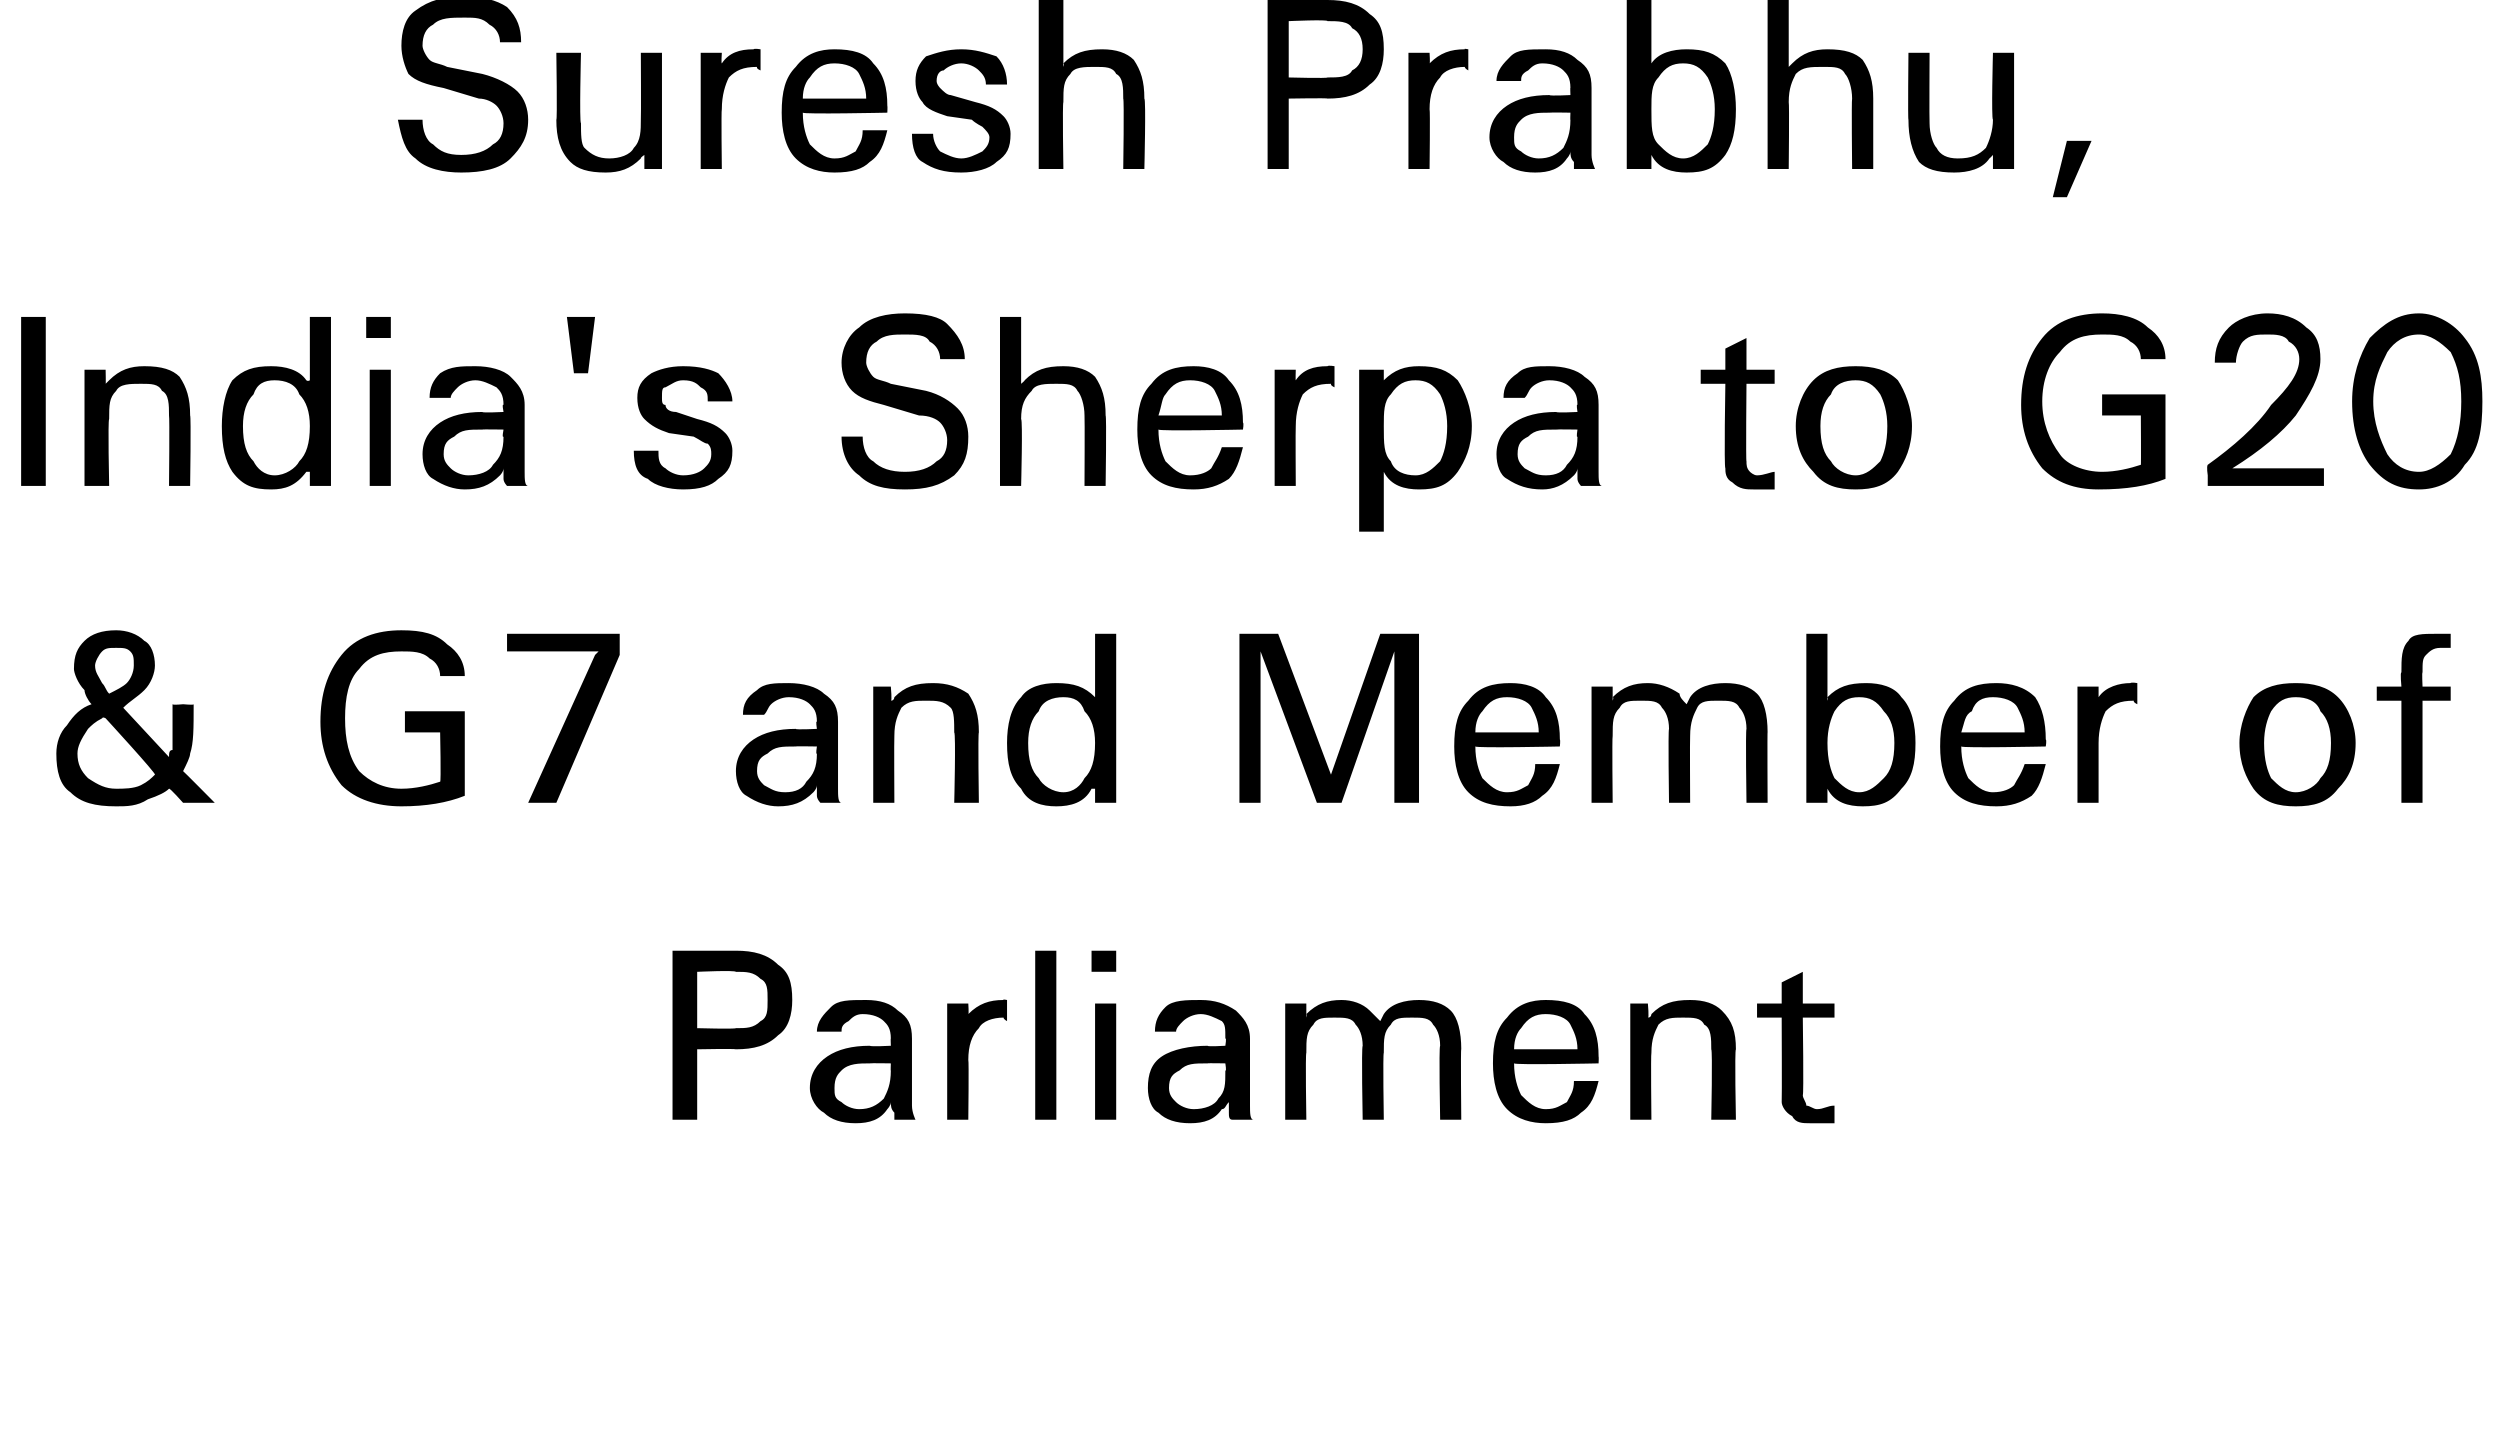 <?xml version="1.0" standalone="no"?>
<!DOCTYPE svg PUBLIC "-//W3C//DTD SVG 1.1//EN" "http://www.w3.org/Graphics/SVG/1.1/DTD/svg11.dtd">
<svg xmlns="http://www.w3.org/2000/svg" version="1.1" width="71px" height="41.2px" viewBox="0 0 71 41.2">
  <desc>Suresh Prabhu, India's Sherpa to G20 &amp; G7 and Member of Parliament</desc>
  <defs/>
  <g id="Polygon90612">
    <path d="M 19.1 27 L 19.4 27 C 19.4 27 20.87 27 20.9 27 C 21.4 27 21.8 27.1 22.1 27.4 C 22.4 27.6 22.5 27.9 22.5 28.4 C 22.5 28.8 22.4 29.2 22.1 29.4 C 21.8 29.7 21.4 29.8 20.9 29.8 C 20.87 29.78 19.8 29.8 19.8 29.8 L 19.8 31.8 L 19.5 31.8 L 19.1 31.8 L 19.1 27 Z M 19.8 29.2 C 19.8 29.2 20.87 29.23 20.9 29.2 C 21.2 29.2 21.4 29.2 21.6 29 C 21.8 28.9 21.8 28.7 21.8 28.4 C 21.8 28.1 21.8 27.9 21.6 27.8 C 21.4 27.6 21.2 27.6 20.9 27.6 C 20.87 27.55 19.8 27.6 19.8 27.6 L 19.8 29.2 Z M 25.2 31.5 C 25 31.8 24.7 31.9 24.3 31.9 C 23.9 31.9 23.6 31.8 23.4 31.6 C 23.2 31.5 23 31.2 23 30.9 C 23 30.5 23.2 30.2 23.5 30 C 23.8 29.8 24.2 29.7 24.7 29.7 C 24.73 29.73 25.3 29.7 25.3 29.7 C 25.3 29.7 25.29 29.45 25.3 29.5 C 25.3 29.2 25.2 29.1 25.1 29 C 25 28.9 24.8 28.8 24.5 28.8 C 24.3 28.8 24.2 28.9 24.1 29 C 23.9 29.1 23.9 29.2 23.9 29.3 C 23.9 29.3 23.2 29.3 23.2 29.3 C 23.2 29 23.4 28.8 23.6 28.6 C 23.8 28.4 24.1 28.4 24.6 28.4 C 25 28.4 25.3 28.5 25.5 28.7 C 25.8 28.9 25.9 29.1 25.9 29.5 C 25.9 29.5 25.9 30.6 25.9 30.6 C 25.9 30.9 25.9 31.2 25.9 31.4 C 25.9 31.6 26 31.8 26 31.8 C 26 31.8 25.4 31.8 25.4 31.8 C 25.4 31.8 25.4 31.7 25.4 31.6 C 25.3 31.5 25.3 31.4 25.3 31.3 C 25.3 31.4 25.2 31.5 25.2 31.5 C 25.2 31.5 25.2 31.5 25.2 31.5 Z M 25.3 30.2 C 25.3 30.2 24.72 30.19 24.7 30.2 C 24.4 30.2 24.1 30.2 23.9 30.4 C 23.8 30.5 23.7 30.6 23.7 30.9 C 23.7 31.1 23.7 31.2 23.9 31.3 C 24 31.4 24.2 31.5 24.4 31.5 C 24.7 31.5 24.9 31.4 25.1 31.2 C 25.2 31 25.3 30.8 25.3 30.4 C 25.29 30.45 25.3 30.2 25.3 30.2 Z M 26.9 28.5 L 27.2 28.5 L 27.5 28.5 C 27.5 28.5 27.52 28.81 27.5 28.8 C 27.8 28.5 28.1 28.4 28.5 28.4 C 28.46 28.37 28.6 28.4 28.6 28.4 L 28.6 29 C 28.6 29 28.5 28.95 28.5 28.9 C 28.2 28.9 27.9 29 27.8 29.2 C 27.6 29.4 27.5 29.7 27.5 30.1 C 27.52 30.12 27.5 31.8 27.5 31.8 L 27.2 31.8 L 26.9 31.8 L 26.9 28.5 Z M 29.4 27 L 29.7 27 L 30 27 L 30 31.8 L 29.7 31.8 L 29.4 31.8 L 29.4 27 Z M 31.1 28.5 L 31.4 28.5 L 31.7 28.5 L 31.7 31.8 L 31.4 31.8 L 31.1 31.8 L 31.1 28.5 Z M 31 27 L 31.7 27 L 31.7 27.6 L 31 27.6 L 31 27 Z M 34.7 31.5 C 34.5 31.8 34.2 31.9 33.8 31.9 C 33.4 31.9 33.1 31.8 32.9 31.6 C 32.7 31.5 32.6 31.2 32.6 30.9 C 32.6 30.5 32.7 30.2 33 30 C 33.3 29.8 33.8 29.7 34.3 29.7 C 34.28 29.73 34.8 29.7 34.8 29.7 C 34.8 29.7 34.84 29.45 34.8 29.5 C 34.8 29.2 34.8 29.1 34.7 29 C 34.5 28.9 34.3 28.8 34.1 28.8 C 33.9 28.8 33.7 28.9 33.6 29 C 33.5 29.1 33.4 29.2 33.4 29.3 C 33.4 29.3 32.8 29.3 32.8 29.3 C 32.8 29 32.9 28.8 33.1 28.6 C 33.3 28.4 33.7 28.4 34.1 28.4 C 34.5 28.4 34.8 28.5 35.1 28.7 C 35.3 28.9 35.5 29.1 35.5 29.5 C 35.5 29.5 35.5 30.6 35.5 30.6 C 35.5 30.9 35.5 31.2 35.5 31.4 C 35.5 31.6 35.5 31.8 35.6 31.8 C 35.6 31.8 35 31.8 35 31.8 C 34.9 31.8 34.9 31.7 34.9 31.6 C 34.9 31.5 34.9 31.4 34.9 31.3 C 34.8 31.4 34.8 31.5 34.7 31.5 C 34.7 31.5 34.7 31.5 34.7 31.5 Z M 34.8 30.2 C 34.8 30.2 34.28 30.19 34.3 30.2 C 33.9 30.2 33.7 30.2 33.5 30.4 C 33.3 30.5 33.2 30.6 33.2 30.9 C 33.2 31.1 33.3 31.2 33.4 31.3 C 33.5 31.4 33.7 31.5 33.9 31.5 C 34.2 31.5 34.5 31.4 34.6 31.2 C 34.8 31 34.8 30.8 34.8 30.4 C 34.84 30.45 34.8 30.2 34.8 30.2 Z M 36.5 28.5 L 36.8 28.5 L 37.1 28.5 L 37.1 28.9 C 37.1 28.9 37.13 28.8 37.1 28.8 C 37.4 28.5 37.7 28.4 38.1 28.4 C 38.4 28.4 38.7 28.5 38.9 28.7 C 39 28.8 39.1 28.9 39.2 29 C 39.2 29 39.3 28.8 39.3 28.8 C 39.5 28.5 39.9 28.4 40.3 28.4 C 40.7 28.4 41 28.5 41.2 28.7 C 41.4 28.9 41.5 29.3 41.5 29.8 C 41.48 29.75 41.5 31.8 41.5 31.8 L 41.2 31.8 L 40.9 31.8 C 40.9 31.8 40.86 29.73 40.9 29.7 C 40.9 29.4 40.8 29.2 40.7 29.1 C 40.6 28.9 40.4 28.9 40.1 28.9 C 39.8 28.9 39.6 28.9 39.5 29.1 C 39.3 29.3 39.3 29.5 39.3 29.9 C 39.27 29.93 39.3 31.8 39.3 31.8 L 39 31.8 L 38.7 31.8 C 38.7 31.8 38.66 29.74 38.7 29.7 C 38.7 29.4 38.6 29.2 38.5 29.1 C 38.4 28.9 38.2 28.9 37.9 28.9 C 37.6 28.9 37.4 28.9 37.3 29.1 C 37.1 29.3 37.1 29.5 37.1 29.9 C 37.07 29.93 37.1 31.8 37.1 31.8 L 36.8 31.8 L 36.5 31.8 L 36.5 28.5 Z M 43.9 31.9 C 43.5 31.9 43.1 31.8 42.8 31.5 C 42.5 31.2 42.4 30.7 42.4 30.2 C 42.4 29.6 42.5 29.2 42.8 28.9 C 43.1 28.5 43.5 28.4 43.9 28.4 C 44.4 28.4 44.8 28.5 45 28.8 C 45.3 29.1 45.4 29.5 45.4 30 C 45.41 30.02 45.4 30.2 45.4 30.2 C 45.4 30.2 43.01 30.25 43 30.2 C 43 30.6 43.1 30.9 43.2 31.1 C 43.4 31.3 43.6 31.5 43.9 31.5 C 44.2 31.5 44.3 31.4 44.5 31.3 C 44.6 31.1 44.7 31 44.7 30.7 C 44.7 30.7 45.4 30.7 45.4 30.7 C 45.3 31.1 45.2 31.4 44.9 31.6 C 44.7 31.8 44.4 31.9 43.9 31.9 Z M 44.8 29.8 C 44.8 29.5 44.7 29.3 44.6 29.1 C 44.5 28.9 44.2 28.8 43.9 28.8 C 43.6 28.8 43.4 28.9 43.2 29.2 C 43.1 29.3 43 29.5 43 29.8 C 43 29.8 44.8 29.8 44.8 29.8 Z M 46.3 28.5 L 46.5 28.5 L 46.8 28.5 C 46.8 28.5 46.84 28.93 46.8 28.9 C 46.9 28.9 46.9 28.8 46.9 28.8 C 47.2 28.5 47.5 28.4 48 28.4 C 48.4 28.4 48.7 28.5 48.9 28.7 C 49.2 29 49.3 29.3 49.3 29.8 C 49.26 29.82 49.3 31.8 49.3 31.8 L 49 31.8 L 48.6 31.8 C 48.6 31.8 48.64 29.83 48.6 29.8 C 48.6 29.5 48.6 29.2 48.4 29.1 C 48.3 28.9 48.1 28.9 47.8 28.9 C 47.5 28.9 47.3 28.9 47.1 29.1 C 47 29.3 46.9 29.5 46.9 29.9 C 46.88 29.93 46.9 31.8 46.9 31.8 L 46.6 31.8 L 46.3 31.8 L 46.3 28.5 Z M 52.1 31.9 C 51.9 31.9 51.7 31.9 51.4 31.9 C 51.2 31.9 51 31.9 50.9 31.7 C 50.7 31.6 50.6 31.4 50.6 31.3 C 50.61 31.26 50.6 28.9 50.6 28.9 L 49.9 28.9 L 49.9 28.5 L 50.6 28.5 L 50.6 27.9 L 51.2 27.6 L 51.2 28.5 L 52.1 28.5 L 52.1 28.9 L 51.2 28.9 C 51.2 28.9 51.23 31.12 51.2 31.1 C 51.2 31.2 51.3 31.3 51.3 31.4 C 51.4 31.4 51.5 31.5 51.6 31.5 C 51.8 31.5 51.9 31.4 52.1 31.4 C 52.1 31.4 52.1 31.9 52.1 31.9 Z " stroke="none" fill="#000"/>
  </g>
  <g id="Polygon90611">
    <path d="M 2.4 19.6 C 2.2 19.4 2.1 19.1 2.1 19 C 2.1 18.6 2.2 18.4 2.4 18.2 C 2.6 18 2.9 17.9 3.3 17.9 C 3.6 17.9 3.9 18 4.1 18.2 C 4.3 18.3 4.4 18.6 4.4 18.9 C 4.4 19.1 4.3 19.4 4.1 19.6 C 3.9 19.8 3.7 19.9 3.5 20.1 C 3.5 20.1 4.8 21.5 4.8 21.5 C 4.8 21.4 4.8 21.3 4.9 21.3 C 4.9 21.1 4.9 20.7 4.9 20 C 4.91 20.03 5.2 20 5.2 20 C 5.2 20 5.51 20.03 5.5 20 C 5.5 20.7 5.5 21.1 5.4 21.4 C 5.4 21.5 5.3 21.7 5.2 21.9 C 5.2 21.89 6.1 22.8 6.1 22.8 L 5.7 22.8 L 5.2 22.8 C 5.2 22.8 4.82 22.37 4.8 22.4 C 4.7 22.5 4.5 22.6 4.2 22.7 C 3.9 22.9 3.6 22.9 3.3 22.9 C 2.7 22.9 2.3 22.8 2 22.5 C 1.7 22.3 1.6 21.9 1.6 21.4 C 1.6 21.1 1.7 20.8 1.9 20.6 C 2.1 20.3 2.3 20.1 2.6 20 C 2.5 19.9 2.4 19.7 2.4 19.6 C 2.4 19.6 2.4 19.6 2.4 19.6 Z M 2.5 22.1 C 2.8 22.3 3 22.4 3.3 22.4 C 3.5 22.4 3.8 22.4 4 22.3 C 4.2 22.2 4.3 22.1 4.4 22 C 4.45 21.98 3 20.4 3 20.4 C 3 20.4 2.92 20.35 2.9 20.4 C 2.7 20.5 2.6 20.6 2.5 20.7 C 2.3 21 2.2 21.2 2.2 21.4 C 2.2 21.7 2.3 21.9 2.5 22.1 C 2.5 22.1 2.5 22.1 2.5 22.1 Z M 2.9 18.5 C 2.8 18.6 2.7 18.8 2.7 18.9 C 2.7 19.1 2.8 19.2 2.9 19.4 C 3 19.5 3 19.6 3.1 19.7 C 3.3 19.6 3.5 19.5 3.6 19.4 C 3.7 19.3 3.8 19.1 3.8 18.9 C 3.8 18.7 3.8 18.6 3.7 18.5 C 3.6 18.4 3.5 18.4 3.3 18.4 C 3.1 18.4 3 18.4 2.9 18.5 C 2.9 18.5 2.9 18.5 2.9 18.5 Z M 13.2 22.6 C 12.7 22.8 12.1 22.9 11.4 22.9 C 10.7 22.9 10.1 22.7 9.7 22.3 C 9.3 21.8 9.1 21.2 9.1 20.5 C 9.1 19.7 9.3 19.1 9.7 18.6 C 10.1 18.1 10.7 17.9 11.4 17.9 C 12 17.9 12.4 18 12.7 18.3 C 13 18.5 13.2 18.8 13.2 19.2 C 13.2 19.2 12.5 19.2 12.5 19.2 C 12.5 19 12.4 18.8 12.2 18.7 C 12 18.5 11.7 18.5 11.4 18.5 C 10.9 18.5 10.5 18.6 10.2 19 C 9.9 19.3 9.8 19.8 9.8 20.4 C 9.8 21 9.9 21.5 10.2 21.9 C 10.5 22.2 10.9 22.4 11.4 22.4 C 11.8 22.4 12.2 22.3 12.5 22.2 C 12.53 22.23 12.5 20.8 12.5 20.8 L 11.5 20.8 L 11.5 20.2 L 13.2 20.2 L 13.2 22.6 C 13.2 22.6 13.19 22.64 13.2 22.6 Z M 15 22.8 L 16.9 18.6 L 17 18.5 L 14.4 18.5 L 14.4 18 L 17.6 18 L 17.6 18.3 L 17.6 18.6 L 15.8 22.8 L 15 22.8 Z M 23.1 22.5 C 22.8 22.8 22.5 22.9 22.1 22.9 C 21.8 22.9 21.5 22.8 21.2 22.6 C 21 22.5 20.9 22.2 20.9 21.9 C 20.9 21.5 21.1 21.2 21.4 21 C 21.7 20.8 22.1 20.7 22.6 20.7 C 22.6 20.73 23.2 20.7 23.2 20.7 C 23.2 20.7 23.16 20.45 23.2 20.5 C 23.2 20.2 23.1 20.1 23 20 C 22.9 19.9 22.7 19.8 22.4 19.8 C 22.2 19.8 22 19.9 21.9 20 C 21.8 20.1 21.8 20.2 21.7 20.3 C 21.7 20.3 21.1 20.3 21.1 20.3 C 21.1 20 21.2 19.8 21.5 19.6 C 21.7 19.4 22 19.4 22.4 19.4 C 22.8 19.4 23.2 19.5 23.4 19.7 C 23.7 19.9 23.8 20.1 23.8 20.5 C 23.8 20.5 23.8 21.6 23.8 21.6 C 23.8 21.9 23.8 22.2 23.8 22.4 C 23.8 22.6 23.8 22.8 23.9 22.8 C 23.9 22.8 23.3 22.8 23.3 22.8 C 23.3 22.8 23.2 22.7 23.2 22.6 C 23.2 22.5 23.2 22.4 23.2 22.3 C 23.2 22.4 23.1 22.5 23.1 22.5 C 23.1 22.5 23.1 22.5 23.1 22.5 Z M 23.2 21.2 C 23.2 21.2 22.59 21.19 22.6 21.2 C 22.2 21.2 22 21.2 21.8 21.4 C 21.6 21.5 21.5 21.6 21.5 21.9 C 21.5 22.1 21.6 22.2 21.7 22.3 C 21.9 22.4 22 22.5 22.3 22.5 C 22.6 22.5 22.8 22.4 22.9 22.2 C 23.1 22 23.2 21.8 23.2 21.4 C 23.16 21.45 23.2 21.2 23.2 21.2 Z M 24.8 19.5 L 25.1 19.5 L 25.3 19.5 C 25.3 19.5 25.34 19.93 25.3 19.9 C 25.4 19.9 25.4 19.8 25.4 19.8 C 25.7 19.5 26 19.4 26.5 19.4 C 26.9 19.4 27.2 19.5 27.5 19.7 C 27.7 20 27.8 20.3 27.8 20.8 C 27.77 20.82 27.8 22.8 27.8 22.8 L 27.5 22.8 L 27.1 22.8 C 27.1 22.8 27.15 20.83 27.1 20.8 C 27.1 20.5 27.1 20.2 27 20.1 C 26.8 19.9 26.6 19.9 26.3 19.9 C 26 19.9 25.8 19.9 25.6 20.1 C 25.5 20.3 25.4 20.5 25.4 20.9 C 25.39 20.93 25.4 22.8 25.4 22.8 L 25.1 22.8 L 24.8 22.8 L 24.8 19.5 Z M 31 22.4 C 30.8 22.8 30.4 22.9 30 22.9 C 29.6 22.9 29.2 22.8 29 22.4 C 28.7 22.1 28.6 21.7 28.6 21.1 C 28.6 20.6 28.7 20.1 29 19.8 C 29.2 19.5 29.6 19.4 30 19.4 C 30.5 19.4 30.8 19.5 31.1 19.8 C 31.08 19.84 31.1 19.8 31.1 19.8 L 31.1 18 L 31.4 18 L 31.7 18 L 31.7 22.8 L 31.4 22.8 L 31.1 22.8 L 31.1 22.4 L 31 22.4 C 31 22.4 31.03 22.45 31 22.4 Z M 30.2 19.8 C 29.9 19.8 29.6 19.9 29.5 20.2 C 29.3 20.4 29.2 20.7 29.2 21.1 C 29.2 21.6 29.3 21.9 29.5 22.1 C 29.6 22.3 29.9 22.5 30.2 22.5 C 30.5 22.5 30.7 22.3 30.8 22.1 C 31 21.9 31.1 21.6 31.1 21.1 C 31.1 20.7 31 20.4 30.8 20.2 C 30.7 19.9 30.5 19.8 30.2 19.8 Z M 35.8 22.8 L 35.5 22.8 L 35.2 22.8 L 35.2 18 L 35.7 18 L 36.3 18 L 37.8 22 L 37.8 22 L 39.2 18 L 39.8 18 L 40.3 18 L 40.3 22.8 L 40 22.8 L 39.6 22.8 L 39.6 18.5 L 39.6 18.5 L 38.1 22.8 L 37.8 22.8 L 37.4 22.8 L 35.8 18.5 L 35.8 18.5 L 35.8 22.8 Z M 42.9 22.9 C 42.4 22.9 42 22.8 41.7 22.5 C 41.4 22.2 41.3 21.7 41.3 21.2 C 41.3 20.6 41.4 20.2 41.7 19.9 C 42 19.5 42.4 19.4 42.9 19.4 C 43.3 19.4 43.7 19.5 43.9 19.8 C 44.2 20.1 44.3 20.5 44.3 21 C 44.32 21.02 44.3 21.2 44.3 21.2 C 44.3 21.2 41.91 21.25 41.9 21.2 C 41.9 21.6 42 21.9 42.1 22.1 C 42.3 22.3 42.5 22.5 42.8 22.5 C 43.1 22.5 43.2 22.4 43.4 22.3 C 43.5 22.1 43.6 22 43.6 21.7 C 43.6 21.7 44.3 21.7 44.3 21.7 C 44.2 22.1 44.1 22.4 43.8 22.6 C 43.6 22.8 43.3 22.9 42.9 22.9 Z M 43.7 20.8 C 43.7 20.5 43.6 20.3 43.5 20.1 C 43.4 19.9 43.1 19.8 42.8 19.8 C 42.5 19.8 42.3 19.9 42.1 20.2 C 42 20.3 41.9 20.5 41.9 20.8 C 41.9 20.8 43.7 20.8 43.7 20.8 Z M 45.2 19.5 L 45.5 19.5 L 45.8 19.5 L 45.8 19.9 C 45.8 19.9 45.84 19.8 45.8 19.8 C 46.1 19.5 46.4 19.4 46.8 19.4 C 47.1 19.4 47.4 19.5 47.7 19.7 C 47.7 19.8 47.8 19.9 47.9 20 C 47.9 20 48 19.8 48 19.8 C 48.2 19.5 48.6 19.4 49 19.4 C 49.4 19.4 49.7 19.5 49.9 19.7 C 50.1 19.9 50.2 20.3 50.2 20.8 C 50.19 20.75 50.2 22.8 50.2 22.8 L 49.9 22.8 L 49.6 22.8 C 49.6 22.8 49.57 20.73 49.6 20.7 C 49.6 20.4 49.5 20.2 49.4 20.1 C 49.3 19.9 49.1 19.9 48.8 19.9 C 48.5 19.9 48.3 19.9 48.2 20.1 C 48.1 20.3 48 20.5 48 20.9 C 47.99 20.93 48 22.8 48 22.8 L 47.7 22.8 L 47.4 22.8 C 47.4 22.8 47.37 20.74 47.4 20.7 C 47.4 20.4 47.3 20.2 47.2 20.1 C 47.1 19.9 46.9 19.9 46.6 19.9 C 46.3 19.9 46.1 19.9 46 20.1 C 45.8 20.3 45.8 20.5 45.8 20.9 C 45.78 20.93 45.8 22.8 45.8 22.8 L 45.5 22.8 L 45.2 22.8 L 45.2 19.5 Z M 51.3 18 L 51.6 18 L 51.9 18 L 51.9 19.9 C 51.9 19.9 51.93 19.84 51.9 19.8 C 52.2 19.5 52.5 19.4 53 19.4 C 53.4 19.4 53.8 19.5 54 19.8 C 54.3 20.1 54.4 20.6 54.4 21.1 C 54.4 21.7 54.3 22.1 54 22.4 C 53.7 22.8 53.4 22.9 52.9 22.9 C 52.5 22.9 52.1 22.8 51.9 22.4 C 51.89 22.45 51.9 22.4 51.9 22.4 L 51.9 22.8 L 51.3 22.8 L 51.3 18 Z M 52.1 22.1 C 52.3 22.3 52.5 22.5 52.8 22.5 C 53.1 22.5 53.3 22.3 53.5 22.1 C 53.7 21.9 53.8 21.6 53.8 21.1 C 53.8 20.7 53.7 20.4 53.5 20.2 C 53.3 19.9 53.1 19.8 52.8 19.8 C 52.5 19.8 52.3 19.9 52.1 20.2 C 52 20.4 51.9 20.7 51.9 21.1 C 51.9 21.6 52 21.9 52.1 22.1 C 52.1 22.1 52.1 22.1 52.1 22.1 Z M 56.7 22.9 C 56.2 22.9 55.8 22.8 55.5 22.5 C 55.2 22.2 55.1 21.7 55.1 21.2 C 55.1 20.6 55.2 20.2 55.5 19.9 C 55.8 19.5 56.2 19.4 56.7 19.4 C 57.1 19.4 57.5 19.5 57.8 19.8 C 58 20.1 58.1 20.5 58.1 21 C 58.13 21.02 58.1 21.2 58.1 21.2 C 58.1 21.2 55.73 21.25 55.7 21.2 C 55.7 21.6 55.8 21.9 55.9 22.1 C 56.1 22.3 56.3 22.5 56.6 22.5 C 56.9 22.5 57.1 22.4 57.2 22.3 C 57.3 22.1 57.4 22 57.5 21.7 C 57.5 21.7 58.1 21.7 58.1 21.7 C 58 22.1 57.9 22.4 57.7 22.6 C 57.4 22.8 57.1 22.9 56.7 22.9 Z M 57.5 20.8 C 57.5 20.5 57.4 20.3 57.3 20.1 C 57.2 19.9 56.9 19.8 56.6 19.8 C 56.3 19.8 56.1 19.9 56 20.2 C 55.8 20.3 55.8 20.5 55.7 20.8 C 55.7 20.8 57.5 20.8 57.5 20.8 Z M 59 19.5 L 59.3 19.5 L 59.6 19.5 C 59.6 19.5 59.6 19.81 59.6 19.8 C 59.8 19.5 60.2 19.4 60.5 19.4 C 60.54 19.37 60.7 19.4 60.7 19.4 L 60.7 20 C 60.7 20 60.58 19.95 60.6 19.9 C 60.2 19.9 60 20 59.8 20.2 C 59.7 20.4 59.6 20.7 59.6 21.1 C 59.6 21.12 59.6 22.8 59.6 22.8 L 59.3 22.8 L 59 22.8 L 59 19.5 Z M 65.2 22.9 C 64.7 22.9 64.3 22.8 64 22.4 C 63.8 22.1 63.6 21.7 63.6 21.1 C 63.6 20.6 63.8 20.1 64 19.8 C 64.3 19.5 64.7 19.4 65.2 19.4 C 65.7 19.4 66.1 19.5 66.4 19.8 C 66.7 20.1 66.9 20.6 66.9 21.1 C 66.9 21.7 66.7 22.1 66.4 22.4 C 66.1 22.8 65.7 22.9 65.2 22.9 C 65.2 22.9 65.2 22.9 65.2 22.9 Z M 65.2 22.5 C 65.5 22.5 65.8 22.3 65.9 22.1 C 66.1 21.9 66.2 21.6 66.2 21.1 C 66.2 20.7 66.1 20.4 65.9 20.2 C 65.8 19.9 65.5 19.8 65.2 19.8 C 64.9 19.8 64.7 19.9 64.5 20.2 C 64.4 20.4 64.3 20.7 64.3 21.1 C 64.3 21.6 64.4 21.9 64.5 22.1 C 64.7 22.3 64.9 22.5 65.2 22.5 C 65.2 22.5 65.2 22.5 65.2 22.5 Z M 68.8 19.9 L 68.8 22.8 L 68.5 22.8 L 68.2 22.8 L 68.2 19.9 L 67.5 19.9 L 67.5 19.5 L 68.2 19.5 C 68.2 19.5 68.16 19.08 68.2 19.1 C 68.2 18.7 68.2 18.4 68.4 18.2 C 68.5 18 68.8 18 69.2 18 C 69.3 18 69.4 18 69.6 18 C 69.6 18 69.6 18.4 69.6 18.4 C 69.5 18.4 69.4 18.4 69.3 18.4 C 69.1 18.4 69 18.5 68.9 18.6 C 68.8 18.7 68.8 18.8 68.8 19.1 C 68.78 19.08 68.8 19.5 68.8 19.5 L 69.6 19.5 L 69.6 19.9 L 68.8 19.9 Z " stroke="none" fill="#000"/>
  </g>
  <g id="Polygon90610">
    <path d="M 0.6 9 L 1 9 L 1.3 9 L 1.3 13.8 L 1 13.8 L 0.6 13.8 L 0.6 9 Z M 2.4 10.5 L 2.7 10.5 L 3 10.5 C 3 10.5 3.01 10.93 3 10.9 C 3 10.9 3.1 10.8 3.1 10.8 C 3.4 10.5 3.7 10.4 4.1 10.4 C 4.6 10.4 4.9 10.5 5.1 10.7 C 5.3 11 5.4 11.3 5.4 11.8 C 5.43 11.82 5.4 13.8 5.4 13.8 L 5.1 13.8 L 4.8 13.8 C 4.8 13.8 4.82 11.83 4.8 11.8 C 4.8 11.5 4.8 11.2 4.6 11.1 C 4.5 10.9 4.3 10.9 4 10.9 C 3.7 10.9 3.4 10.9 3.3 11.1 C 3.1 11.3 3.1 11.5 3.1 11.9 C 3.06 11.93 3.1 13.8 3.1 13.8 L 2.7 13.8 L 2.4 13.8 L 2.4 10.5 Z M 8.7 13.4 C 8.4 13.8 8.1 13.9 7.7 13.9 C 7.2 13.9 6.9 13.8 6.6 13.4 C 6.4 13.1 6.3 12.7 6.3 12.1 C 6.3 11.6 6.4 11.1 6.6 10.8 C 6.9 10.5 7.2 10.4 7.7 10.4 C 8.1 10.4 8.5 10.5 8.7 10.8 C 8.75 10.84 8.8 10.8 8.8 10.8 L 8.8 9 L 9.1 9 L 9.4 9 L 9.4 13.8 L 9.1 13.8 L 8.8 13.8 L 8.8 13.4 L 8.7 13.4 C 8.7 13.4 8.7 13.45 8.7 13.4 Z M 7.8 10.8 C 7.5 10.8 7.3 10.9 7.2 11.2 C 7 11.4 6.9 11.7 6.9 12.1 C 6.9 12.6 7 12.9 7.2 13.1 C 7.3 13.3 7.5 13.5 7.8 13.5 C 8.1 13.5 8.4 13.3 8.5 13.1 C 8.7 12.9 8.8 12.6 8.8 12.1 C 8.8 11.7 8.7 11.4 8.5 11.2 C 8.4 10.9 8.1 10.8 7.8 10.8 Z M 10.5 10.5 L 10.8 10.5 L 11.1 10.5 L 11.1 13.8 L 10.8 13.8 L 10.5 13.8 L 10.5 10.5 Z M 10.4 9 L 11.1 9 L 11.1 9.6 L 10.4 9.6 L 10.4 9 Z M 14.2 13.5 C 13.9 13.8 13.6 13.9 13.2 13.9 C 12.9 13.9 12.6 13.8 12.3 13.6 C 12.1 13.5 12 13.2 12 12.9 C 12 12.5 12.2 12.2 12.5 12 C 12.8 11.8 13.2 11.7 13.7 11.7 C 13.69 11.73 14.3 11.7 14.3 11.7 C 14.3 11.7 14.25 11.45 14.3 11.5 C 14.3 11.2 14.2 11.1 14.1 11 C 13.9 10.9 13.7 10.8 13.5 10.8 C 13.3 10.8 13.1 10.9 13 11 C 12.9 11.1 12.8 11.2 12.8 11.3 C 12.8 11.3 12.2 11.3 12.2 11.3 C 12.2 11 12.3 10.8 12.5 10.6 C 12.8 10.4 13.1 10.4 13.5 10.4 C 13.9 10.4 14.3 10.5 14.5 10.7 C 14.7 10.9 14.9 11.1 14.9 11.5 C 14.9 11.5 14.9 12.6 14.9 12.6 C 14.9 12.9 14.9 13.2 14.9 13.4 C 14.9 13.6 14.9 13.8 15 13.8 C 15 13.8 14.4 13.8 14.4 13.8 C 14.4 13.8 14.3 13.7 14.3 13.6 C 14.3 13.5 14.3 13.4 14.3 13.3 C 14.3 13.4 14.2 13.5 14.2 13.5 C 14.2 13.5 14.2 13.5 14.2 13.5 Z M 14.3 12.2 C 14.3 12.2 13.69 12.19 13.7 12.2 C 13.3 12.2 13.1 12.2 12.9 12.4 C 12.7 12.5 12.6 12.6 12.6 12.9 C 12.6 13.1 12.7 13.2 12.8 13.3 C 12.9 13.4 13.1 13.5 13.3 13.5 C 13.6 13.5 13.9 13.4 14 13.2 C 14.2 13 14.3 12.8 14.3 12.4 C 14.25 12.45 14.3 12.2 14.3 12.2 Z M 16.3 10.6 L 16.1 9 L 16.9 9 L 16.7 10.6 L 16.3 10.6 Z M 20.1 11.4 C 20.1 11.2 20.1 11.1 19.9 11 C 19.8 10.9 19.7 10.8 19.4 10.8 C 19.2 10.8 19.1 10.9 18.9 11 C 18.8 11 18.8 11.1 18.8 11.3 C 18.8 11.4 18.8 11.5 18.9 11.5 C 18.9 11.6 19 11.7 19.2 11.7 C 19.2 11.7 19.8 11.9 19.8 11.9 C 20.2 12 20.4 12.1 20.6 12.3 C 20.7 12.4 20.8 12.6 20.8 12.8 C 20.8 13.2 20.7 13.4 20.4 13.6 C 20.2 13.8 19.9 13.9 19.4 13.9 C 19 13.9 18.6 13.8 18.4 13.6 C 18.1 13.5 18 13.2 18 12.8 C 18 12.8 18.7 12.8 18.7 12.8 C 18.7 13 18.7 13.2 18.9 13.3 C 19 13.4 19.2 13.5 19.4 13.5 C 19.7 13.5 19.9 13.4 20 13.3 C 20.1 13.2 20.2 13.1 20.2 12.9 C 20.2 12.8 20.2 12.7 20.1 12.6 C 20 12.6 19.9 12.5 19.7 12.4 C 19.7 12.4 19 12.3 19 12.3 C 18.7 12.2 18.5 12.1 18.3 11.9 C 18.2 11.8 18.1 11.6 18.1 11.3 C 18.1 11 18.2 10.8 18.5 10.6 C 18.7 10.5 19 10.4 19.4 10.4 C 19.9 10.4 20.2 10.5 20.4 10.6 C 20.6 10.8 20.8 11.1 20.8 11.4 C 20.8 11.4 20.1 11.4 20.1 11.4 Z M 26.7 10.2 C 26.7 10 26.6 9.8 26.4 9.7 C 26.3 9.5 26 9.5 25.7 9.5 C 25.4 9.5 25.1 9.5 24.9 9.7 C 24.7 9.8 24.6 10 24.6 10.3 C 24.6 10.4 24.7 10.6 24.8 10.7 C 24.9 10.8 25.1 10.8 25.3 10.9 C 25.3 10.9 26.3 11.1 26.3 11.1 C 26.7 11.2 27 11.4 27.2 11.6 C 27.4 11.8 27.5 12.1 27.5 12.4 C 27.5 12.9 27.4 13.2 27.1 13.5 C 26.7 13.8 26.3 13.9 25.7 13.9 C 25.1 13.9 24.7 13.8 24.4 13.5 C 24.1 13.3 23.9 12.9 23.9 12.4 C 23.9 12.4 24.5 12.4 24.5 12.4 C 24.5 12.7 24.6 13 24.8 13.1 C 25 13.3 25.3 13.4 25.7 13.4 C 26.1 13.4 26.4 13.3 26.6 13.1 C 26.8 13 26.9 12.8 26.9 12.5 C 26.9 12.3 26.8 12.1 26.7 12 C 26.6 11.9 26.4 11.8 26.1 11.8 C 26.1 11.8 25.1 11.5 25.1 11.5 C 24.7 11.4 24.4 11.3 24.2 11.1 C 24 10.9 23.9 10.6 23.9 10.3 C 23.9 9.9 24.1 9.5 24.4 9.3 C 24.7 9 25.2 8.9 25.7 8.9 C 26.3 8.9 26.7 9 26.9 9.2 C 27.2 9.5 27.4 9.8 27.4 10.2 C 27.4 10.2 26.7 10.2 26.7 10.2 Z M 28.4 9 L 28.7 9 L 29 9 L 29 10.9 C 29 10.9 29.12 10.8 29.1 10.8 C 29.4 10.5 29.7 10.4 30.2 10.4 C 30.6 10.4 30.9 10.5 31.1 10.7 C 31.3 11 31.4 11.3 31.4 11.8 C 31.43 11.82 31.4 13.8 31.4 13.8 L 31.1 13.8 L 30.8 13.8 C 30.8 13.8 30.81 11.83 30.8 11.8 C 30.8 11.5 30.7 11.2 30.6 11.1 C 30.5 10.9 30.3 10.9 30 10.9 C 29.7 10.9 29.4 10.9 29.3 11.1 C 29.1 11.3 29 11.5 29 11.9 C 29.05 11.93 29 13.8 29 13.8 L 28.7 13.8 L 28.4 13.8 L 28.4 9 Z M 33.9 13.9 C 33.4 13.9 33 13.8 32.7 13.5 C 32.4 13.2 32.3 12.7 32.3 12.2 C 32.3 11.6 32.4 11.2 32.7 10.9 C 33 10.5 33.4 10.4 33.9 10.4 C 34.3 10.4 34.7 10.5 34.9 10.8 C 35.2 11.1 35.3 11.5 35.3 12 C 35.33 12.02 35.3 12.2 35.3 12.2 C 35.3 12.2 32.92 12.25 32.9 12.2 C 32.9 12.6 33 12.9 33.1 13.1 C 33.3 13.3 33.5 13.5 33.8 13.5 C 34.1 13.5 34.3 13.4 34.4 13.3 C 34.5 13.1 34.6 13 34.7 12.7 C 34.7 12.7 35.3 12.7 35.3 12.7 C 35.2 13.1 35.1 13.4 34.9 13.6 C 34.6 13.8 34.3 13.9 33.9 13.9 Z M 34.7 11.8 C 34.7 11.5 34.6 11.3 34.5 11.1 C 34.4 10.9 34.1 10.8 33.8 10.8 C 33.5 10.8 33.3 10.9 33.1 11.2 C 33 11.3 33 11.5 32.9 11.8 C 32.9 11.8 34.7 11.8 34.7 11.8 Z M 36.2 10.5 L 36.5 10.5 L 36.8 10.5 C 36.8 10.5 36.79 10.81 36.8 10.8 C 37 10.5 37.3 10.4 37.7 10.4 C 37.73 10.37 37.9 10.4 37.9 10.4 L 37.9 11 C 37.9 11 37.78 10.95 37.8 10.9 C 37.4 10.9 37.2 11 37 11.2 C 36.9 11.4 36.8 11.7 36.8 12.1 C 36.79 12.12 36.8 13.8 36.8 13.8 L 36.5 13.8 L 36.2 13.8 L 36.2 10.5 Z M 38.6 10.5 L 38.9 10.5 L 39.3 10.5 L 39.3 10.9 C 39.3 10.9 39.3 10.84 39.3 10.8 C 39.6 10.5 39.9 10.4 40.3 10.4 C 40.8 10.4 41.1 10.5 41.4 10.8 C 41.6 11.1 41.8 11.6 41.8 12.1 C 41.8 12.7 41.6 13.1 41.4 13.4 C 41.1 13.8 40.8 13.9 40.3 13.9 C 39.9 13.9 39.5 13.8 39.3 13.4 C 39.26 13.45 39.3 13.4 39.3 13.4 L 39.3 15.1 L 38.9 15.1 L 38.6 15.1 L 38.6 10.5 Z M 40.2 13.5 C 40.5 13.5 40.7 13.3 40.9 13.1 C 41 12.9 41.1 12.6 41.1 12.1 C 41.1 11.7 41 11.4 40.9 11.2 C 40.7 10.9 40.5 10.8 40.2 10.8 C 39.9 10.8 39.7 10.9 39.5 11.2 C 39.3 11.4 39.3 11.7 39.3 12.1 C 39.3 12.6 39.3 12.9 39.5 13.1 C 39.6 13.4 39.9 13.5 40.2 13.5 Z M 44.7 13.5 C 44.4 13.8 44.1 13.9 43.8 13.9 C 43.4 13.9 43.1 13.8 42.8 13.6 C 42.6 13.5 42.5 13.2 42.5 12.9 C 42.5 12.5 42.7 12.2 43 12 C 43.3 11.8 43.7 11.7 44.2 11.7 C 44.2 11.73 44.8 11.7 44.8 11.7 C 44.8 11.7 44.76 11.45 44.8 11.5 C 44.8 11.2 44.7 11.1 44.6 11 C 44.5 10.9 44.3 10.8 44 10.8 C 43.8 10.8 43.6 10.9 43.5 11 C 43.4 11.1 43.4 11.2 43.3 11.3 C 43.3 11.3 42.7 11.3 42.7 11.3 C 42.7 11 42.8 10.8 43.1 10.6 C 43.3 10.4 43.6 10.4 44 10.4 C 44.4 10.4 44.8 10.5 45 10.7 C 45.3 10.9 45.4 11.1 45.4 11.5 C 45.4 11.5 45.4 12.6 45.4 12.6 C 45.4 12.9 45.4 13.2 45.4 13.4 C 45.4 13.6 45.4 13.8 45.5 13.8 C 45.5 13.8 44.9 13.8 44.9 13.8 C 44.9 13.8 44.8 13.7 44.8 13.6 C 44.8 13.5 44.8 13.4 44.8 13.3 C 44.8 13.4 44.7 13.5 44.7 13.5 C 44.7 13.5 44.7 13.5 44.7 13.5 Z M 44.8 12.2 C 44.8 12.2 44.2 12.19 44.2 12.2 C 43.8 12.2 43.6 12.2 43.4 12.4 C 43.2 12.5 43.1 12.6 43.1 12.9 C 43.1 13.1 43.2 13.2 43.3 13.3 C 43.5 13.4 43.6 13.5 43.9 13.5 C 44.2 13.5 44.4 13.4 44.5 13.2 C 44.7 13 44.8 12.8 44.8 12.4 C 44.76 12.45 44.8 12.2 44.8 12.2 Z M 50.4 13.9 C 50.2 13.9 50 13.9 49.8 13.9 C 49.6 13.9 49.4 13.9 49.2 13.7 C 49 13.6 49 13.4 49 13.3 C 48.96 13.26 49 10.9 49 10.9 L 48.3 10.9 L 48.3 10.5 L 49 10.5 L 49 9.9 L 49.6 9.6 L 49.6 10.5 L 50.4 10.5 L 50.4 10.9 L 49.6 10.9 C 49.6 10.9 49.58 13.12 49.6 13.1 C 49.6 13.2 49.6 13.3 49.7 13.4 C 49.7 13.4 49.8 13.5 49.9 13.5 C 50.1 13.5 50.3 13.4 50.4 13.4 C 50.4 13.4 50.4 13.9 50.4 13.9 Z M 52.7 13.9 C 52.2 13.9 51.8 13.8 51.5 13.4 C 51.2 13.1 51 12.7 51 12.1 C 51 11.6 51.2 11.1 51.5 10.8 C 51.8 10.5 52.2 10.4 52.7 10.4 C 53.2 10.4 53.6 10.5 53.9 10.8 C 54.1 11.1 54.3 11.6 54.3 12.1 C 54.3 12.7 54.1 13.1 53.9 13.4 C 53.6 13.8 53.2 13.9 52.7 13.9 C 52.7 13.9 52.7 13.9 52.7 13.9 Z M 52.7 13.5 C 53 13.5 53.2 13.3 53.4 13.1 C 53.5 12.9 53.6 12.6 53.6 12.1 C 53.6 11.7 53.5 11.4 53.4 11.2 C 53.2 10.9 53 10.8 52.7 10.8 C 52.4 10.8 52.1 10.9 52 11.2 C 51.8 11.4 51.7 11.7 51.7 12.1 C 51.7 12.6 51.8 12.9 52 13.1 C 52.1 13.3 52.4 13.5 52.7 13.5 C 52.7 13.5 52.7 13.5 52.7 13.5 Z M 61.5 13.6 C 61 13.8 60.4 13.9 59.6 13.9 C 58.9 13.9 58.4 13.7 58 13.3 C 57.6 12.8 57.4 12.2 57.4 11.5 C 57.4 10.7 57.6 10.1 58 9.6 C 58.4 9.1 59 8.9 59.7 8.9 C 60.2 8.9 60.7 9 61 9.3 C 61.3 9.5 61.5 9.8 61.5 10.2 C 61.5 10.2 60.8 10.2 60.8 10.2 C 60.8 10 60.7 9.8 60.5 9.7 C 60.3 9.5 60 9.5 59.7 9.5 C 59.2 9.5 58.8 9.6 58.5 10 C 58.2 10.3 58 10.8 58 11.4 C 58 12 58.2 12.5 58.5 12.9 C 58.7 13.2 59.2 13.4 59.7 13.4 C 60.1 13.4 60.5 13.3 60.8 13.2 C 60.81 13.23 60.8 11.8 60.8 11.8 L 59.7 11.8 L 59.7 11.2 L 61.5 11.2 L 61.5 13.6 C 61.5 13.6 61.47 13.64 61.5 13.6 Z M 65.5 9.3 C 65.8 9.5 65.9 9.8 65.9 10.2 C 65.9 10.7 65.6 11.2 65.2 11.8 C 64.8 12.3 64.2 12.8 63.4 13.3 C 63.45 13.3 66 13.3 66 13.3 L 66 13.8 L 62.7 13.8 L 62.7 13.5 C 62.7 13.5 62.66 13.25 62.7 13.2 C 63.4 12.7 64.1 12.1 64.5 11.5 C 65 11 65.3 10.6 65.3 10.2 C 65.3 10 65.2 9.8 65 9.7 C 64.9 9.5 64.6 9.5 64.4 9.5 C 64.1 9.5 63.9 9.5 63.7 9.7 C 63.6 9.8 63.5 10.1 63.5 10.3 C 63.5 10.3 62.9 10.3 62.9 10.3 C 62.9 9.9 63 9.6 63.3 9.3 C 63.5 9.1 63.9 8.9 64.4 8.9 C 64.8 8.9 65.2 9 65.5 9.3 C 65.5 9.3 65.5 9.3 65.5 9.3 Z M 68.7 13.9 C 68.1 13.9 67.7 13.7 67.3 13.2 C 67 12.8 66.8 12.2 66.8 11.4 C 66.8 10.7 67 10.1 67.3 9.6 C 67.7 9.2 68.1 8.9 68.7 8.9 C 69.2 8.9 69.7 9.2 70 9.6 C 70.4 10.1 70.5 10.7 70.5 11.4 C 70.5 12.2 70.4 12.8 70 13.2 C 69.7 13.7 69.2 13.9 68.7 13.9 C 68.7 13.9 68.7 13.9 68.7 13.9 Z M 68.7 13.4 C 69 13.4 69.3 13.2 69.6 12.9 C 69.8 12.5 69.9 12 69.9 11.4 C 69.9 10.8 69.8 10.4 69.6 10 C 69.3 9.7 69 9.5 68.7 9.5 C 68.3 9.5 68 9.7 67.8 10 C 67.6 10.4 67.4 10.8 67.4 11.4 C 67.4 12 67.6 12.5 67.8 12.9 C 68 13.2 68.3 13.4 68.7 13.4 C 68.7 13.4 68.7 13.4 68.7 13.4 Z " stroke="none" fill="#000"/>
  </g>
  <g id="Polygon90609">
    <path d="M 14.2 1.2 C 14.2 1 14.1 0.8 13.9 0.7 C 13.7 0.5 13.5 0.5 13.2 0.5 C 12.8 0.5 12.5 0.5 12.3 0.7 C 12.1 0.8 12 1 12 1.3 C 12 1.4 12.1 1.6 12.2 1.7 C 12.3 1.8 12.5 1.8 12.7 1.9 C 12.7 1.9 13.7 2.1 13.7 2.1 C 14.1 2.2 14.5 2.4 14.7 2.6 C 14.9 2.8 15 3.1 15 3.4 C 15 3.9 14.8 4.2 14.5 4.5 C 14.2 4.8 13.7 4.9 13.1 4.9 C 12.6 4.9 12.1 4.8 11.8 4.5 C 11.5 4.3 11.4 3.9 11.3 3.4 C 11.3 3.4 12 3.4 12 3.4 C 12 3.7 12.1 4 12.3 4.1 C 12.5 4.3 12.7 4.4 13.1 4.4 C 13.5 4.4 13.8 4.3 14 4.1 C 14.2 4 14.3 3.8 14.3 3.5 C 14.3 3.3 14.2 3.1 14.1 3 C 14 2.9 13.8 2.8 13.6 2.8 C 13.6 2.8 12.6 2.5 12.6 2.5 C 12.1 2.4 11.8 2.3 11.6 2.1 C 11.5 1.9 11.4 1.6 11.4 1.3 C 11.4 0.9 11.5 0.5 11.8 0.3 C 12.2 0 12.6 -0.1 13.2 -0.1 C 13.7 -0.1 14.1 0 14.4 0.2 C 14.7 0.5 14.8 0.8 14.8 1.2 C 14.8 1.2 14.2 1.2 14.2 1.2 Z M 16.5 3.5 C 16.5 3.8 16.5 4.1 16.6 4.2 C 16.8 4.4 17 4.5 17.3 4.5 C 17.6 4.5 17.9 4.4 18 4.2 C 18.2 4 18.2 3.7 18.2 3.4 C 18.21 3.37 18.2 1.5 18.2 1.5 L 18.5 1.5 L 18.8 1.5 L 18.8 4.8 L 18.5 4.8 L 18.3 4.8 L 18.3 4.4 C 18.3 4.4 18.18 4.48 18.2 4.5 C 17.9 4.8 17.6 4.9 17.2 4.9 C 16.7 4.9 16.4 4.8 16.2 4.6 C 15.9 4.3 15.8 3.9 15.8 3.4 C 15.83 3.43 15.8 1.5 15.8 1.5 L 16.1 1.5 L 16.5 1.5 C 16.5 1.5 16.45 3.48 16.5 3.5 Z M 19.9 1.5 L 20.2 1.5 L 20.5 1.5 C 20.5 1.5 20.48 1.81 20.5 1.8 C 20.7 1.5 21 1.4 21.4 1.4 C 21.42 1.37 21.6 1.4 21.6 1.4 L 21.6 2 C 21.6 2 21.47 1.95 21.5 1.9 C 21.1 1.9 20.9 2 20.7 2.2 C 20.6 2.4 20.5 2.7 20.5 3.1 C 20.48 3.12 20.5 4.8 20.5 4.8 L 20.2 4.8 L 19.9 4.8 L 19.9 1.5 Z M 23.7 4.9 C 23.3 4.9 22.9 4.8 22.6 4.5 C 22.3 4.2 22.2 3.7 22.2 3.2 C 22.2 2.6 22.3 2.2 22.6 1.9 C 22.9 1.5 23.3 1.4 23.7 1.4 C 24.2 1.4 24.6 1.5 24.8 1.8 C 25.1 2.1 25.2 2.5 25.2 3 C 25.21 3.02 25.2 3.2 25.2 3.2 C 25.2 3.2 22.81 3.25 22.8 3.2 C 22.8 3.6 22.9 3.9 23 4.1 C 23.2 4.3 23.4 4.5 23.7 4.5 C 24 4.5 24.1 4.4 24.3 4.3 C 24.4 4.1 24.5 4 24.5 3.7 C 24.5 3.7 25.2 3.7 25.2 3.7 C 25.1 4.1 25 4.4 24.7 4.6 C 24.5 4.8 24.2 4.9 23.7 4.9 Z M 24.6 2.8 C 24.6 2.5 24.5 2.3 24.4 2.1 C 24.3 1.9 24 1.8 23.7 1.8 C 23.4 1.8 23.2 1.9 23 2.2 C 22.9 2.3 22.8 2.5 22.8 2.8 C 22.8 2.8 24.6 2.8 24.6 2.8 Z M 28 2.4 C 28 2.2 27.9 2.1 27.8 2 C 27.7 1.9 27.5 1.8 27.3 1.8 C 27.1 1.8 26.9 1.9 26.8 2 C 26.7 2 26.6 2.1 26.6 2.3 C 26.6 2.4 26.7 2.5 26.7 2.5 C 26.8 2.6 26.9 2.7 27 2.7 C 27 2.7 27.7 2.9 27.7 2.9 C 28.1 3 28.3 3.1 28.5 3.3 C 28.6 3.4 28.7 3.6 28.7 3.8 C 28.7 4.2 28.6 4.4 28.3 4.6 C 28.1 4.8 27.7 4.9 27.3 4.9 C 26.8 4.9 26.5 4.8 26.2 4.6 C 26 4.5 25.9 4.2 25.9 3.8 C 25.9 3.8 26.5 3.8 26.5 3.8 C 26.5 4 26.6 4.2 26.7 4.3 C 26.9 4.4 27.1 4.5 27.3 4.5 C 27.5 4.5 27.7 4.4 27.9 4.3 C 28 4.2 28.1 4.1 28.1 3.9 C 28.1 3.8 28 3.7 27.9 3.6 C 27.9 3.6 27.7 3.5 27.6 3.4 C 27.6 3.4 26.9 3.3 26.9 3.3 C 26.6 3.2 26.3 3.1 26.2 2.9 C 26.1 2.8 26 2.6 26 2.3 C 26 2 26.1 1.8 26.3 1.6 C 26.6 1.5 26.9 1.4 27.3 1.4 C 27.7 1.4 28 1.5 28.3 1.6 C 28.5 1.8 28.6 2.1 28.6 2.4 C 28.6 2.4 28 2.4 28 2.4 Z M 29.5 0 L 29.9 0 L 30.2 0 L 30.2 1.9 C 30.2 1.9 30.24 1.8 30.2 1.8 C 30.5 1.5 30.8 1.4 31.3 1.4 C 31.7 1.4 32 1.5 32.2 1.7 C 32.4 2 32.5 2.3 32.5 2.8 C 32.55 2.82 32.5 4.8 32.5 4.8 L 32.2 4.8 L 31.9 4.8 C 31.9 4.8 31.93 2.83 31.9 2.8 C 31.9 2.5 31.9 2.2 31.7 2.1 C 31.6 1.9 31.4 1.9 31.1 1.9 C 30.8 1.9 30.5 1.9 30.4 2.1 C 30.2 2.3 30.2 2.5 30.2 2.9 C 30.17 2.93 30.2 4.8 30.2 4.8 L 29.9 4.8 L 29.5 4.8 L 29.5 0 Z M 36 0 L 36.3 0 C 36.3 0 37.72 0 37.7 0 C 38.2 0 38.6 0.1 38.9 0.4 C 39.2 0.6 39.3 0.9 39.3 1.4 C 39.3 1.8 39.2 2.2 38.9 2.4 C 38.6 2.7 38.2 2.8 37.7 2.8 C 37.72 2.78 36.6 2.8 36.6 2.8 L 36.6 4.8 L 36.3 4.8 L 36 4.8 L 36 0 Z M 36.6 2.2 C 36.6 2.2 37.72 2.23 37.7 2.2 C 38 2.2 38.3 2.2 38.4 2 C 38.6 1.9 38.7 1.7 38.7 1.4 C 38.7 1.1 38.6 0.9 38.4 0.8 C 38.3 0.6 38 0.6 37.7 0.6 C 37.72 0.55 36.6 0.6 36.6 0.6 L 36.6 2.2 Z M 40 1.5 L 40.3 1.5 L 40.6 1.5 C 40.6 1.5 40.62 1.81 40.6 1.8 C 40.9 1.5 41.2 1.4 41.6 1.4 C 41.56 1.37 41.7 1.4 41.7 1.4 L 41.7 2 C 41.7 2 41.6 1.95 41.6 1.9 C 41.3 1.9 41 2 40.9 2.2 C 40.7 2.4 40.6 2.7 40.6 3.1 C 40.62 3.12 40.6 4.8 40.6 4.8 L 40.3 4.8 L 40 4.8 L 40 1.5 Z M 44.5 4.5 C 44.3 4.8 44 4.9 43.6 4.9 C 43.2 4.9 42.9 4.8 42.7 4.6 C 42.5 4.5 42.3 4.2 42.3 3.9 C 42.3 3.5 42.5 3.2 42.8 3 C 43.1 2.8 43.5 2.7 44 2.7 C 44.03 2.73 44.6 2.7 44.6 2.7 C 44.6 2.7 44.59 2.45 44.6 2.5 C 44.6 2.2 44.5 2.1 44.4 2 C 44.3 1.9 44.1 1.8 43.8 1.8 C 43.6 1.8 43.5 1.9 43.4 2 C 43.2 2.1 43.2 2.2 43.2 2.3 C 43.2 2.3 42.5 2.3 42.5 2.3 C 42.5 2 42.7 1.8 42.9 1.6 C 43.1 1.4 43.4 1.4 43.9 1.4 C 44.3 1.4 44.6 1.5 44.8 1.7 C 45.1 1.9 45.2 2.1 45.2 2.5 C 45.2 2.5 45.2 3.6 45.2 3.6 C 45.2 3.9 45.2 4.2 45.2 4.4 C 45.2 4.6 45.3 4.8 45.3 4.8 C 45.3 4.8 44.7 4.8 44.7 4.8 C 44.7 4.8 44.7 4.7 44.7 4.6 C 44.6 4.5 44.6 4.4 44.6 4.3 C 44.6 4.4 44.5 4.5 44.5 4.5 C 44.5 4.5 44.5 4.5 44.5 4.5 Z M 44.6 3.2 C 44.6 3.2 44.02 3.19 44 3.2 C 43.7 3.2 43.4 3.2 43.2 3.4 C 43.1 3.5 43 3.6 43 3.9 C 43 4.1 43 4.2 43.2 4.3 C 43.3 4.4 43.5 4.5 43.7 4.5 C 44 4.5 44.2 4.4 44.4 4.2 C 44.5 4 44.6 3.8 44.6 3.4 C 44.59 3.45 44.6 3.2 44.6 3.2 Z M 46.2 0 L 46.5 0 L 46.9 0 L 46.9 1.9 C 46.9 1.9 46.9 1.84 46.9 1.8 C 47.1 1.5 47.5 1.4 47.9 1.4 C 48.4 1.4 48.7 1.5 49 1.8 C 49.2 2.1 49.3 2.6 49.3 3.1 C 49.3 3.7 49.2 4.1 49 4.4 C 48.7 4.8 48.4 4.9 47.9 4.9 C 47.5 4.9 47.1 4.8 46.9 4.4 C 46.86 4.45 46.9 4.4 46.9 4.4 L 46.9 4.8 L 46.2 4.8 L 46.2 0 Z M 47.1 4.1 C 47.3 4.3 47.5 4.5 47.8 4.5 C 48.1 4.5 48.3 4.3 48.5 4.1 C 48.6 3.9 48.7 3.6 48.7 3.1 C 48.7 2.7 48.6 2.4 48.5 2.2 C 48.3 1.9 48.1 1.8 47.8 1.8 C 47.5 1.8 47.3 1.9 47.1 2.2 C 46.9 2.4 46.9 2.7 46.9 3.1 C 46.9 3.6 46.9 3.9 47.1 4.1 C 47.1 4.1 47.1 4.1 47.1 4.1 Z M 50.2 0 L 50.5 0 L 50.8 0 L 50.8 1.9 C 50.8 1.9 50.9 1.8 50.9 1.8 C 51.2 1.5 51.5 1.4 51.9 1.4 C 52.4 1.4 52.7 1.5 52.9 1.7 C 53.1 2 53.2 2.3 53.2 2.8 C 53.2 2.82 53.2 4.8 53.2 4.8 L 52.9 4.8 L 52.6 4.8 C 52.6 4.8 52.58 2.83 52.6 2.8 C 52.6 2.5 52.5 2.2 52.4 2.1 C 52.3 1.9 52.1 1.9 51.8 1.9 C 51.4 1.9 51.2 1.9 51 2.1 C 50.9 2.3 50.8 2.5 50.8 2.9 C 50.82 2.93 50.8 4.8 50.8 4.8 L 50.5 4.8 L 50.2 4.8 L 50.2 0 Z M 54.8 3.5 C 54.8 3.8 54.9 4.1 55 4.2 C 55.1 4.4 55.3 4.5 55.6 4.5 C 56 4.5 56.2 4.4 56.4 4.2 C 56.5 4 56.6 3.7 56.6 3.4 C 56.55 3.37 56.6 1.5 56.6 1.5 L 56.9 1.5 L 57.2 1.5 L 57.2 4.8 L 56.9 4.8 L 56.6 4.8 L 56.6 4.4 C 56.6 4.4 56.53 4.48 56.5 4.5 C 56.3 4.8 55.9 4.9 55.5 4.9 C 55 4.9 54.7 4.8 54.5 4.6 C 54.3 4.3 54.2 3.9 54.2 3.4 C 54.18 3.43 54.2 1.5 54.2 1.5 L 54.5 1.5 L 54.8 1.5 C 54.8 1.5 54.79 3.48 54.8 3.5 Z M 58.3 5.6 L 58.7 4 L 59.4 4 L 58.7 5.6 L 58.3 5.6 Z " stroke="none" fill="#000"/>
  </g>
</svg>